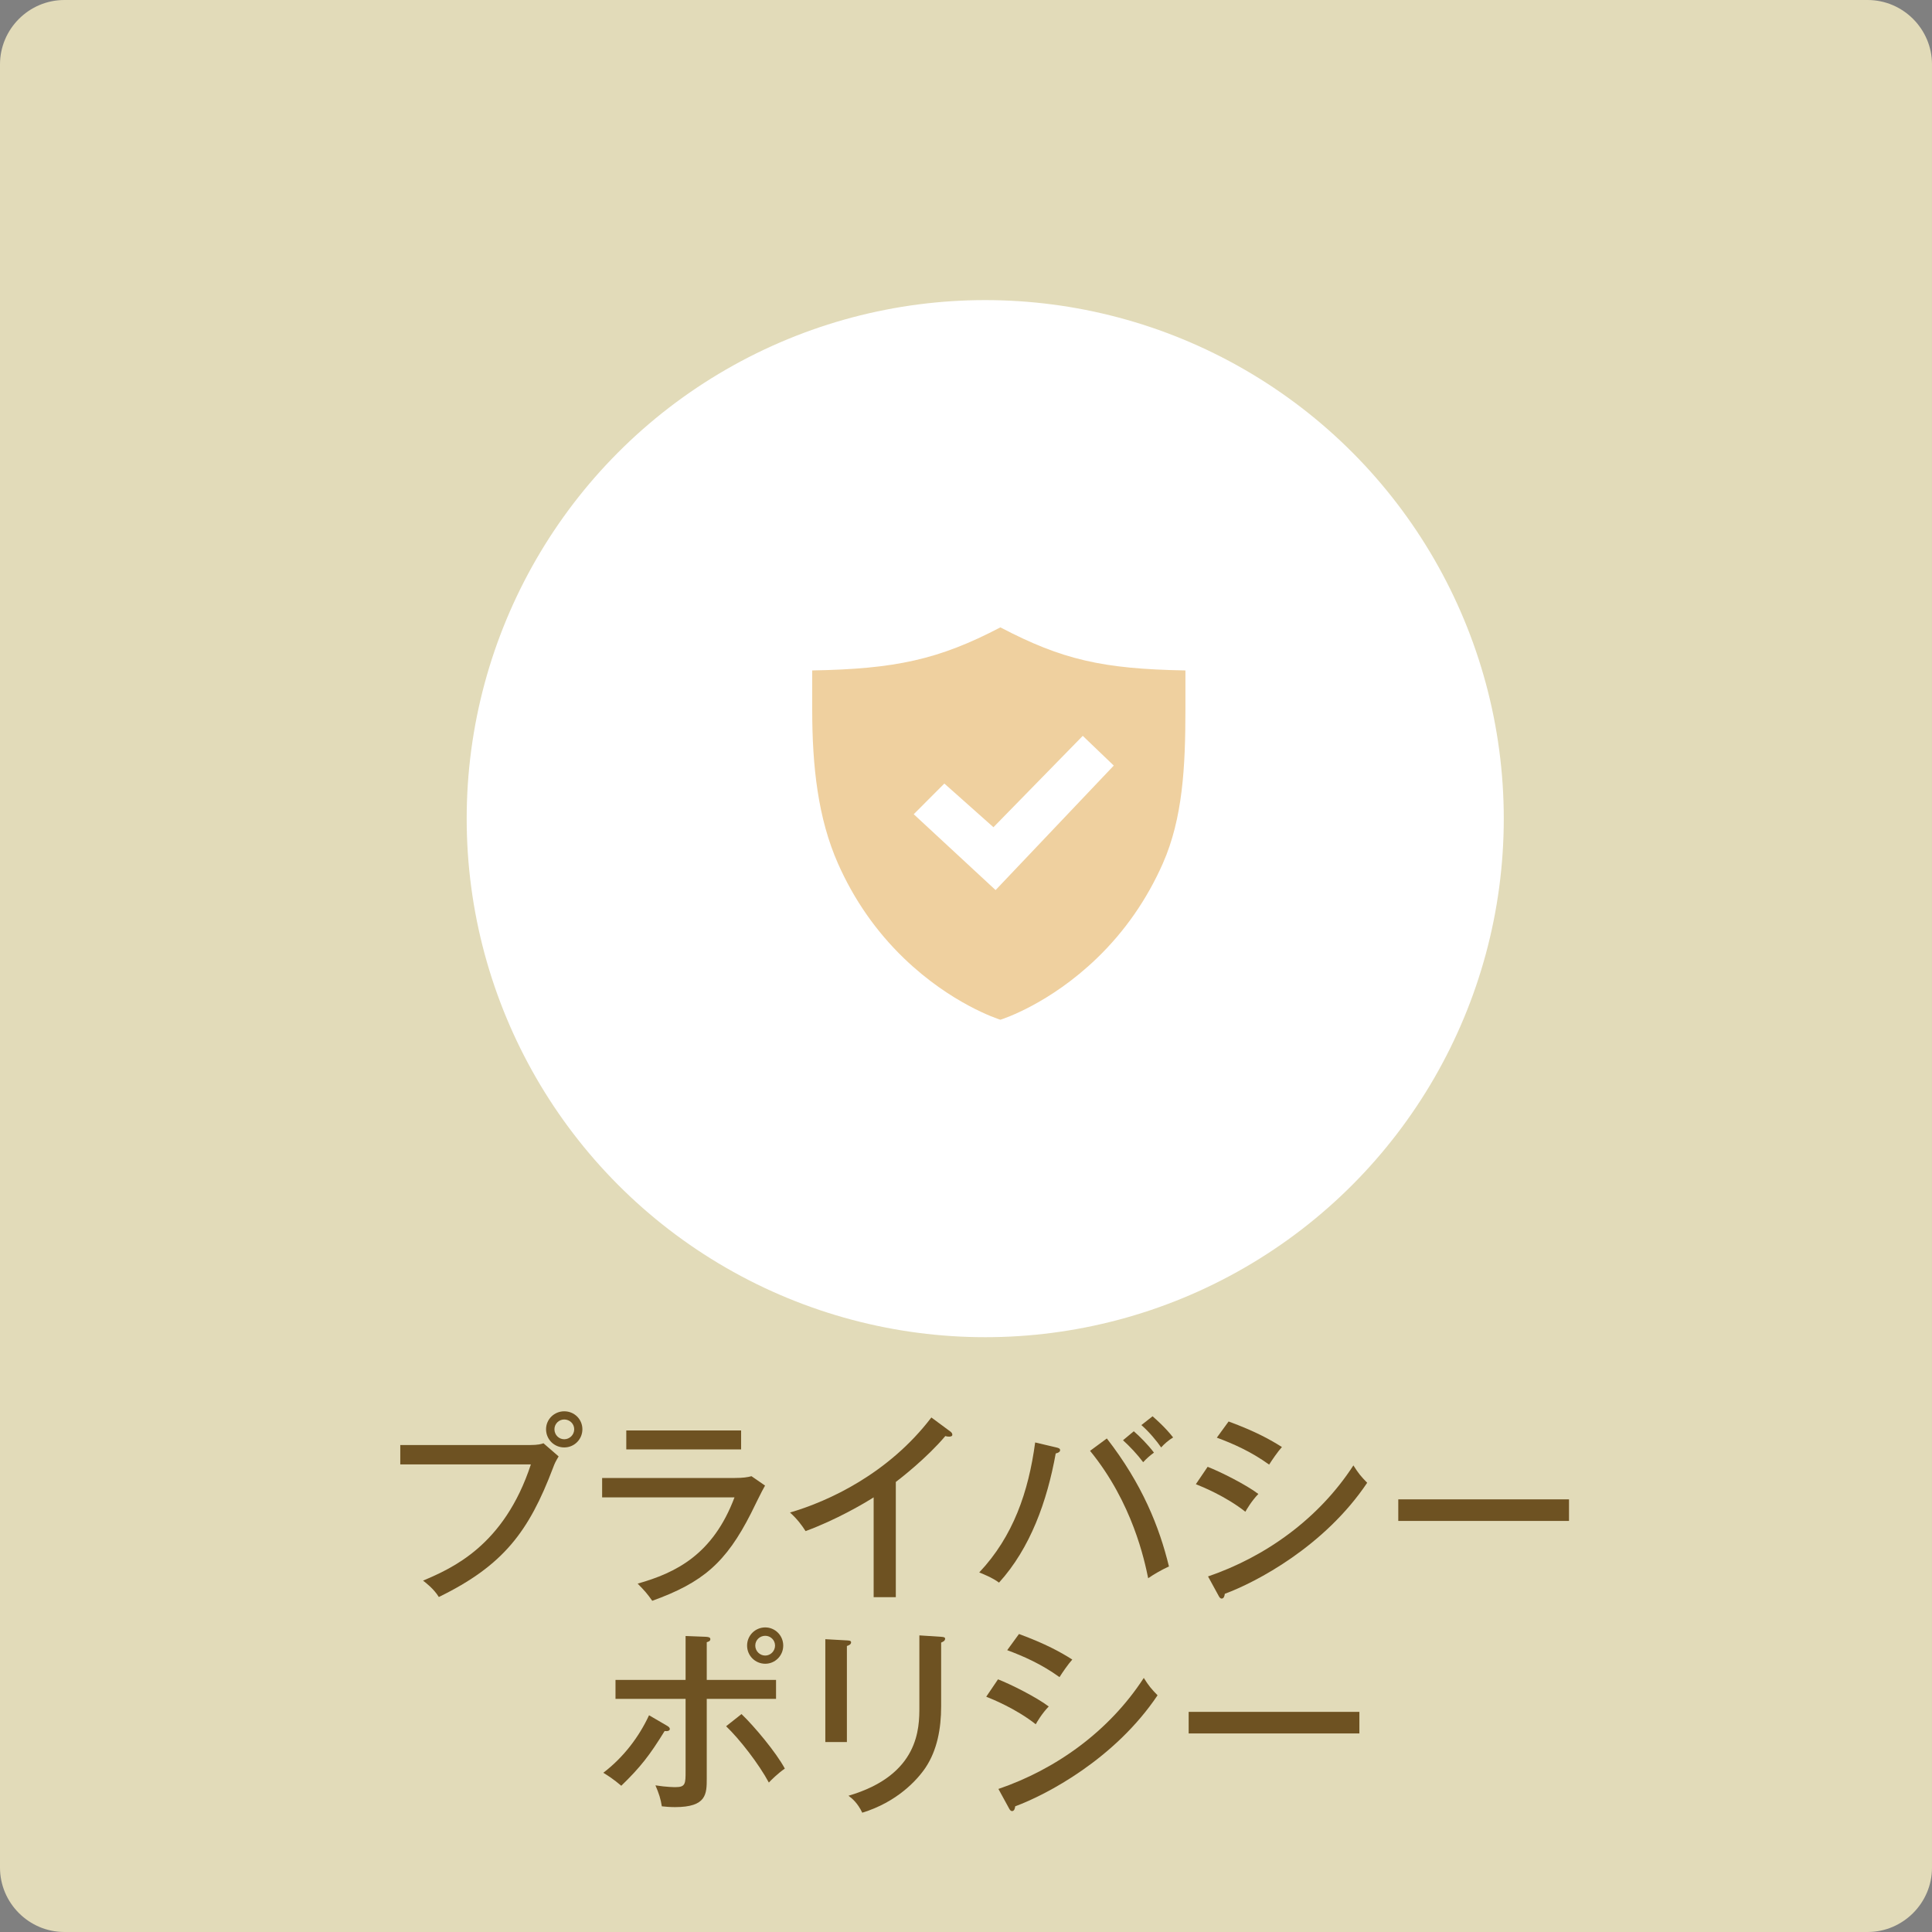 <?xml version="1.0" encoding="utf-8"?>
<!-- Generator: Adobe Illustrator 28.0.0, SVG Export Plug-In . SVG Version: 6.00 Build 0)  -->
<svg version="1.1" id="レイヤー_1" xmlns="http://www.w3.org/2000/svg" xmlns:xlink="http://www.w3.org/1999/xlink" x="0px"
	 y="0px" width="300px" height="300px" viewBox="0 0 300 300" style="enable-background:new 0 0 300 300;" xml:space="preserve">
<rect x="0" y="0" width="300" height="300" fill="#808080" stroke="none"/>
<style type="text/css">
	.st0{fill:#E2DBB9;}
	.st1{fill:#FFFFFF;}
	.st2{fill:#6E5222;}
	.st3{fill:#EFD09F;}
</style>
<path class="st0" d="M290,300H10c-5.5,0-10-4.5-10-10V10C0,4.5,4.5,0,10,0h280c5.5,0,10,4.5,10,10v280C300,295.5,295.5,300,290,300z
	"/>
<circle class="st1" cx="152.986" cy="127.119" r="80.519"/>
<g>
	<path class="st2" d="M82.248,224.385c1.303,0,1.83-0.154,2.14-0.278l2.356,2.046
		c-0.496,0.838-0.589,1.023-0.868,1.768c-3.752,9.891-7.689,15.162-17.735,20.061
		c-0.775-1.272-2.046-2.232-2.449-2.542c4.496-1.923,12.588-5.396,16.743-18.046H62.156v-3.008L82.248,224.385
		L82.248,224.385z M90.433,221.936c0,1.551-1.24,2.822-2.821,2.822c-1.55,0-2.821-1.24-2.821-2.822
		c0-1.581,1.302-2.79,2.821-2.79C89.193,219.146,90.433,220.386,90.433,221.936z M86.093,221.936
		c0,0.868,0.683,1.551,1.52,1.551c0.836,0,1.55-0.683,1.55-1.551s-0.714-1.52-1.55-1.52
		C86.775,220.416,86.093,221.099,86.093,221.936z"/>
	<path class="st2" d="M114.054,229.501c1.364,0,2.077-0.124,2.636-0.278l2.108,1.457
		c-0.403,0.65-1.892,3.721-2.201,4.341c-3.876,7.627-7.473,10.727-15.317,13.55
		c-0.806-1.147-1.147-1.52-2.264-2.667c5.923-1.675,11.69-4.496,15.038-13.395H93.498v-3.008H114.054z
		 M115.078,222.122v2.945H97.249v-2.945H115.078z"/>
	<path class="st2" d="M139.101,248.012h-3.441V232.509c-1.457,0.931-5.829,3.504-10.573,5.24
		c-0.526-0.837-1.302-1.892-2.418-2.884c5.953-1.736,15.286-6.016,21.952-14.759l2.977,2.201
		c0.185,0.155,0.279,0.279,0.279,0.496c0,0.218-0.279,0.279-0.496,0.279c-0.218,0-0.403-0.031-0.59-0.093
		c-2.883,3.41-6.914,6.542-7.689,7.131V248.012z"/>
	<path class="st2" d="M164.025,224.758c0.403,0.093,0.589,0.185,0.589,0.434c0,0.124-0.093,0.372-0.682,0.496
		c-1.334,7.41-3.938,14.697-8.806,20.061c-0.962-0.744-2.667-1.426-3.07-1.581
		c5.271-5.581,7.659-12.526,8.682-20.185L164.025,224.758z M171.87,223.363c5.487,7.069,8.154,13.735,9.643,19.874
		c-1.023,0.466-2.295,1.179-3.225,1.83c-0.559-2.728-2.419-11.69-9.023-19.782L171.87,223.363z M176.055,222.246
		c0.868,0.744,2.201,2.077,3.132,3.317c-0.559,0.403-1.179,0.931-1.675,1.488
		c-0.961-1.272-2.016-2.388-3.132-3.411L176.055,222.246z M178.969,219.92c0.559,0.496,1.984,1.736,3.194,3.287
		c-0.683,0.403-1.364,0.992-1.86,1.551c-0.683-0.992-1.86-2.419-3.07-3.473L178.969,219.92z"/>
	<path class="st2" d="M187.522,227.765c1.984,0.775,5.953,2.76,7.875,4.217c-1.054,1.085-1.829,2.419-2.016,2.76
		c-3.069-2.419-6.759-3.907-7.689-4.278L187.522,227.765z M187.583,244.787c8.898-3.039,17.178-8.93,22.572-17.239
		c0.807,1.272,1.147,1.675,2.14,2.697c-6.636,9.892-17.239,15.441-22.107,17.239
		c-0.031,0.279-0.124,0.744-0.496,0.744c-0.185,0-0.341-0.185-0.465-0.434L187.583,244.787z M190.777,220.727
		c4.124,1.52,6.481,2.821,8.279,3.969c-0.62,0.682-1.52,1.984-1.984,2.728c-2.884-2.077-5.705-3.287-8.124-4.186
		L190.777,220.727z"/>
	<path class="st2" d="M243.635,232.819v3.35h-26.51v-3.35H243.635z"/>
	<path class="st2" d="M103.605,267.989c0.186,0.124,0.403,0.248,0.403,0.496s-0.31,0.372-0.807,0.31
		c-2.325,3.783-3.782,5.644-6.728,8.496c-1.21-1.023-2.078-1.581-2.791-2.016c3.132-2.387,5.55-5.581,7.101-8.93
		L103.605,267.989z M106.457,254.037l3.132,0.123c0.403,0.031,0.713,0.062,0.713,0.373
		c0,0.31-0.341,0.402-0.558,0.465v5.859h10.759v2.946h-10.759v12.31c0,2.449,0,4.495-4.931,4.495
		c-0.713,0-1.55-0.061-2.046-0.124c-0.155-1.085-0.465-2.046-0.992-3.256c1.736,0.279,2.977,0.279,3.101,0.279
		c1.581,0,1.581-0.527,1.581-2.542v-11.162H95.575v-2.946h10.883V254.037z M115.139,266.16
		c1.923,1.829,5.364,5.922,6.729,8.465c-1.116,0.774-2.171,1.829-2.481,2.17
		c-1.551-2.884-4.527-6.729-6.636-8.744L115.139,266.16z M121.62,255.525c0,1.581-1.272,2.821-2.791,2.821
		c-1.55,0-2.821-1.24-2.821-2.821c0-1.582,1.272-2.822,2.821-2.822
		C120.348,252.703,121.62,253.944,121.62,255.525z M117.279,255.525c0,0.867,0.713,1.55,1.55,1.55
		c0.807,0,1.52-0.683,1.52-1.55c0-0.869-0.713-1.52-1.52-1.52
		C117.992,254.006,117.279,254.656,117.279,255.525z"/>
	<path class="st2" d="M131.505,254.719c0.372,0.031,0.651,0.031,0.651,0.31c0,0.341-0.435,0.496-0.651,0.558v14.914
		h-3.349v-15.968L131.505,254.719z M146.14,254.16c0.496,0.031,0.62,0.125,0.62,0.279
		c0,0.403-0.434,0.527-0.62,0.62v9.922c0,3.442-0.62,6.79-2.418,9.488c-1.334,1.984-4.465,5.364-9.829,7.007
		c-0.713-1.488-1.52-2.17-2.14-2.635c11.007-3.225,11.007-10.543,11.007-13.798v-11.101L146.14,254.16z"/>
	<path class="st2" d="M154.971,260.765c1.984,0.775,5.953,2.76,7.876,4.217c-1.055,1.085-1.83,2.419-2.016,2.76
		c-3.069-2.419-6.76-3.907-7.689-4.278L154.971,260.765z M155.034,277.787c8.898-3.039,17.177-8.93,22.572-17.239
		c0.806,1.272,1.147,1.675,2.139,2.697c-6.635,9.892-17.239,15.441-22.106,17.239
		c-0.031,0.279-0.124,0.744-0.496,0.744c-0.186,0-0.342-0.185-0.466-0.434L155.034,277.787z M158.227,253.727
		c4.124,1.52,6.481,2.821,8.278,3.969c-0.62,0.682-1.52,1.984-1.984,2.728c-2.884-2.077-5.705-3.287-8.123-4.186
		L158.227,253.727z"/>
	<path class="st2" d="M211.085,265.818v3.35h-26.51v-3.35H211.085z"/>
</g>
<path class="st3" d="M155.34,97.418c-9.57,5.009-16.329,6.46-29.22,6.688v6.1
	c0,8.833,0.902,16.86,3.991,23.859c2.471,5.6,5.918,10.555,10.244,14.727
	c7.356,7.094,14.607,9.431,14.911,9.527l0.074,0.023l0.074-0.023c0.305-0.096,7.554-2.431,14.912-9.527
	c4.326-4.173,7.772-9.128,10.243-14.727c3.089-6.999,3.502-15.026,3.502-23.849v-6.11
	C171.18,103.878,164.91,102.426,155.34,97.418z M166.085,126.107l-11.491,12.104l-12.711-11.778l4.754-4.766
	l7.624,6.783l13.87-14.187l4.816,4.616L166.085,126.107z"/>
</svg>
